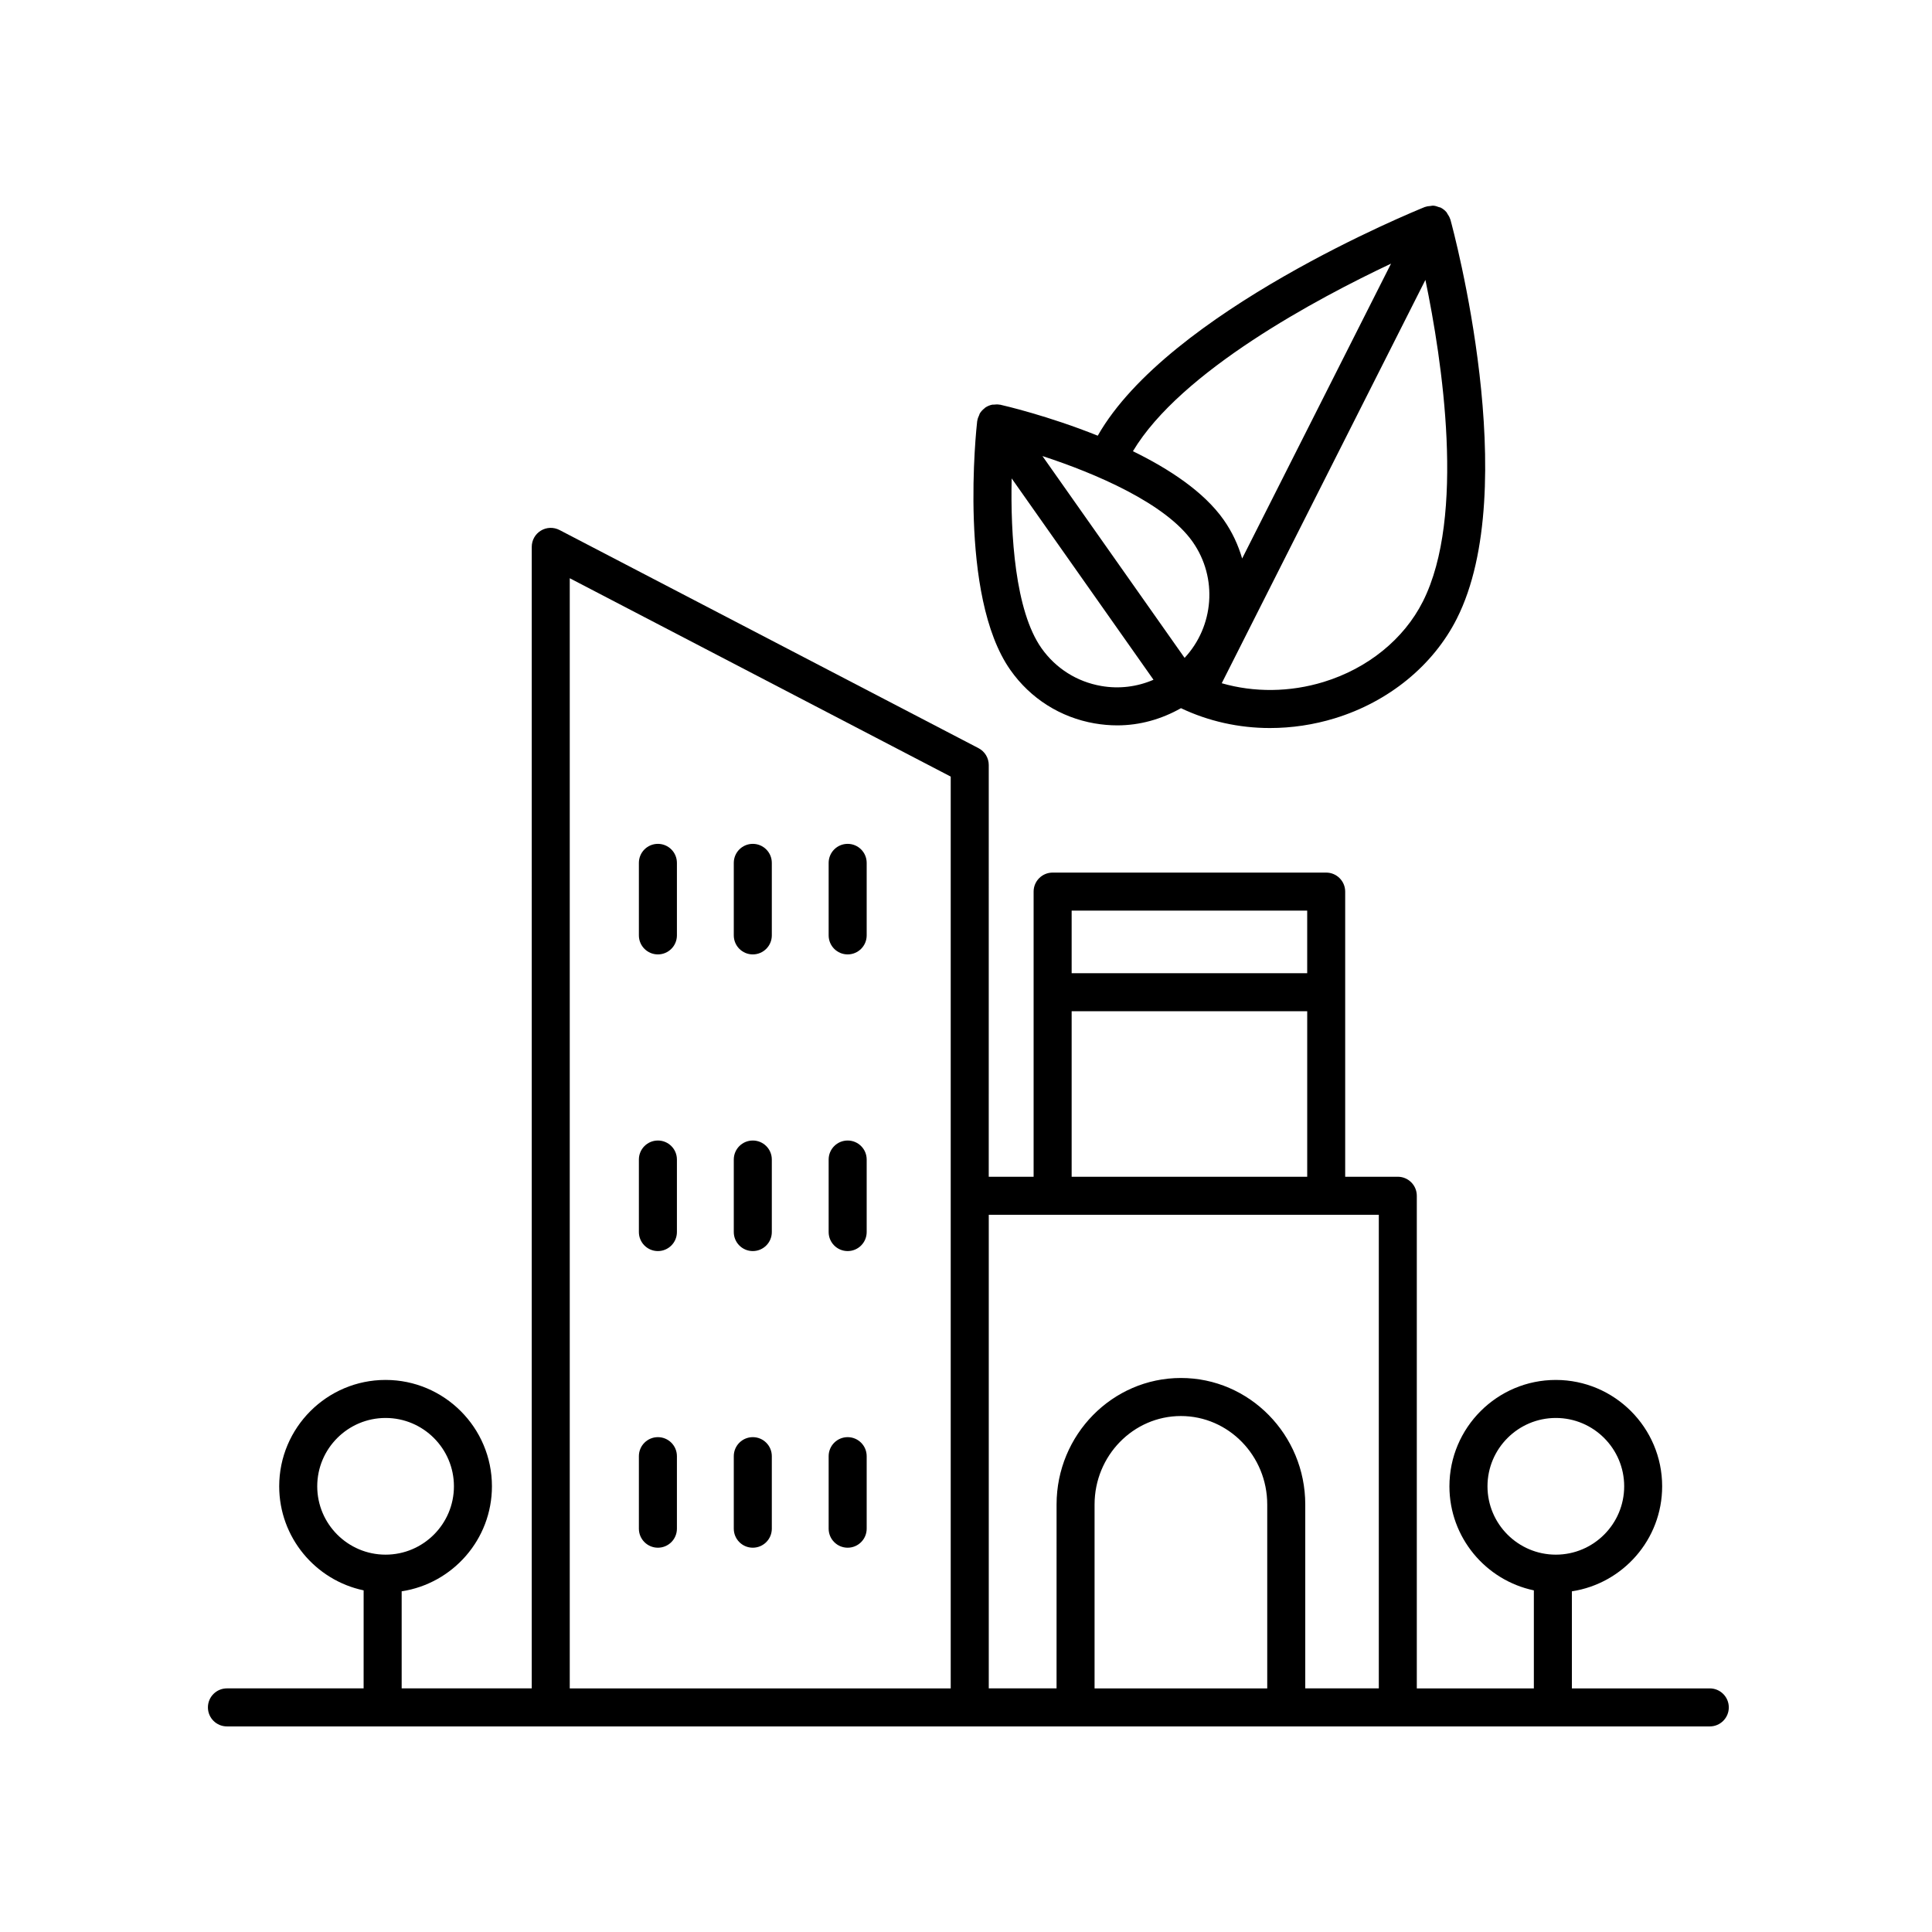 <?xml version="1.0" encoding="UTF-8"?>
<!-- Uploaded to: ICON Repo, www.iconrepo.com, Generator: ICON Repo Mixer Tools -->
<svg fill="#000000" width="800px" height="800px" version="1.1" viewBox="144 144 512 512" xmlns="http://www.w3.org/2000/svg">
 <g>
  <path d="m434.11 335.71c1.996 0.344 3.996 0.52 5.981 0.52 5.93 0 11.684-1.613 16.879-4.555 7.238 3.449 15.32 5.262 23.566 5.262 5.754 0 11.578-0.855 17.215-2.586 14.277-4.379 26.062-14 32.32-26.398 17.492-34.633-0.906-102.88-1.699-105.77-0.012-0.039-0.047-0.07-0.059-0.117-0.156-0.516-0.43-0.977-0.742-1.426-0.082-0.109-0.109-0.246-0.195-0.352-0.43-0.516-0.957-0.953-1.594-1.273-0.004-0.004-0.016 0-0.02-0.004-0.004-0.004-0.012-0.012-0.016-0.012-0.121-0.059-0.258-0.051-0.383-0.098-0.52-0.207-1.047-0.379-1.586-0.402-0.227-0.016-0.449 0.066-0.676 0.086-0.449 0.039-0.891 0.074-1.316 0.23-0.051 0.02-0.109 0.004-0.16 0.031-2.828 1.137-68.016 27.738-86.711 60.617-13.148-5.285-24.902-8-25.84-8.211-0.039-0.012-0.074 0.004-0.117 0-0.543-0.109-1.098-0.09-1.652-0.016-0.117 0.016-0.23-0.016-0.348 0.004-0.66 0.137-1.305 0.395-1.895 0.805-0.004 0.004-0.004 0.004-0.012 0.012h-0.004c-0.047 0.031-0.066 0.086-0.105 0.117-0.52 0.395-0.957 0.863-1.281 1.391-0.09 0.152-0.109 0.332-0.188 0.492-0.211 0.453-0.402 0.91-0.469 1.406-0.004 0.047-0.039 0.082-0.039 0.125-0.215 1.879-5.078 46.273 8.797 65.969 5.316 7.559 13.254 12.582 22.348 14.156zm1.723-9.922c-6.445-1.117-12.07-4.68-15.84-10.027-6.984-9.91-8.23-30.078-7.891-44.98l37.586 53.359c-4.324 1.875-9.105 2.477-13.855 1.648zm24.207-38.234c6.781 9.629 5.617 22.496-2.109 30.789l-37.676-53.484c14.066 4.586 32.609 12.508 39.785 22.695zm61.031 15.859c-5.027 9.965-14.605 17.73-26.285 21.305-8.973 2.754-18.465 2.812-27.016 0.344l53.977-106.89c4.406 21.227 10.754 62.609-0.676 85.242zm-8.434-89.547-39.457 78.145c-1.039-3.578-2.641-7.047-4.902-10.262-5.246-7.441-14.438-13.48-24.043-18.172 12.672-21.215 48.891-40.508 68.402-49.711z"/>
  <path d="m318.35 367.63c-2.785 0-5.039 2.258-5.039 5.039v19.219c0 2.781 2.254 5.039 5.039 5.039 2.785 0 5.039-2.258 5.039-5.039v-19.219c0-2.785-2.254-5.039-5.039-5.039z"/>
  <path d="m343.5 367.63c-2.785 0-5.039 2.258-5.039 5.039v19.219c0 2.781 2.254 5.039 5.039 5.039s5.039-2.258 5.039-5.039v-19.219c0-2.785-2.254-5.039-5.039-5.039z"/>
  <path d="m368.64 367.63c-2.785 0-5.039 2.258-5.039 5.039v19.219c0 2.781 2.254 5.039 5.039 5.039s5.039-2.258 5.039-5.039v-19.219c0-2.785-2.254-5.039-5.039-5.039z"/>
  <path d="m318.35 446.25c-2.785 0-5.039 2.258-5.039 5.039v19.219c0 2.781 2.254 5.039 5.039 5.039 2.785 0 5.039-2.258 5.039-5.039v-19.223c0-2.785-2.254-5.035-5.039-5.035z"/>
  <path d="m343.5 446.25c-2.785 0-5.039 2.258-5.039 5.039v19.219c0 2.781 2.254 5.039 5.039 5.039s5.039-2.258 5.039-5.039v-19.223c0-2.785-2.254-5.035-5.039-5.035z"/>
  <path d="m368.64 446.25c-2.785 0-5.039 2.258-5.039 5.039v19.219c0 2.781 2.254 5.039 5.039 5.039s5.039-2.258 5.039-5.039v-19.223c0-2.785-2.254-5.035-5.039-5.035z"/>
  <path d="m318.35 524.86c-2.785 0-5.039 2.258-5.039 5.039v19.219c0 2.781 2.254 5.039 5.039 5.039 2.785 0 5.039-2.258 5.039-5.039v-19.219c0-2.781-2.254-5.039-5.039-5.039z"/>
  <path d="m343.5 524.86c-2.785 0-5.039 2.258-5.039 5.039v19.219c0 2.781 2.254 5.039 5.039 5.039s5.039-2.258 5.039-5.039v-19.219c0-2.781-2.254-5.039-5.039-5.039z"/>
  <path d="m368.64 524.86c-2.785 0-5.039 2.258-5.039 5.039v19.219c0 2.781 2.254 5.039 5.039 5.039s5.039-2.258 5.039-5.039v-19.219c0-2.781-2.254-5.039-5.039-5.039z"/>
  <path d="m204.14 601.52h392.97c2.785 0 5.039-2.258 5.039-5.039s-2.254-5.039-5.039-5.039h-36.543v-25.723c13.523-2.066 23.922-13.738 23.922-27.832 0-15.543-12.645-28.188-28.188-28.188-15.543 0-28.188 12.645-28.188 28.188 0 13.551 9.613 24.895 22.375 27.578v25.977h-31.02v-130.55c0-2.781-2.254-5.039-5.039-5.039h-13.941v-75.566c0-2.781-2.254-5.039-5.039-5.039h-72.492c-2.785 0-5.039 2.258-5.039 5.039v75.566h-11.891l0.004-109.11c0-1.879-1.043-3.602-2.711-4.469l-111.04-57.812c-1.57-0.812-3.438-0.754-4.938 0.16-1.508 0.91-2.422 2.543-2.422 4.309l-0.004 302.51h-34.469v-25.723c13.523-2.066 23.922-13.738 23.922-27.832 0-15.543-12.645-28.188-28.188-28.188s-28.188 12.645-28.188 28.188c0 13.551 9.613 24.895 22.375 27.578l-0.004 25.977h-36.223c-2.785 0-5.039 2.258-5.039 5.039s2.246 5.039 5.031 5.039zm334.06-63.633c0-9.984 8.121-18.113 18.113-18.113s18.113 8.125 18.113 18.113c0 9.984-8.121 18.113-18.113 18.113s-18.113-8.129-18.113-18.113zm-310.13 0c0-9.984 8.121-18.113 18.113-18.113 9.992 0 18.113 8.125 18.113 18.113 0 9.984-8.121 18.113-18.113 18.113-9.992 0-18.113-8.129-18.113-18.113zm251.76 53.555h-45.758v-48.723c0-12.934 10.262-23.457 22.879-23.457s22.879 10.523 22.879 23.457zm10.59-206.12v16.59h-62.422v-16.59zm-62.422 26.668h62.426v43.863l-62.426-0.004zm81.402 53.938v125.51h-19.492v-48.723c0-18.488-14.785-33.535-32.953-33.535s-32.953 15.043-32.953 33.535l-0.004 48.723h-17.965v-125.51zm-214.41-168.69 100.96 52.566v241.64h-100.96z"/>
 </g>
</svg>